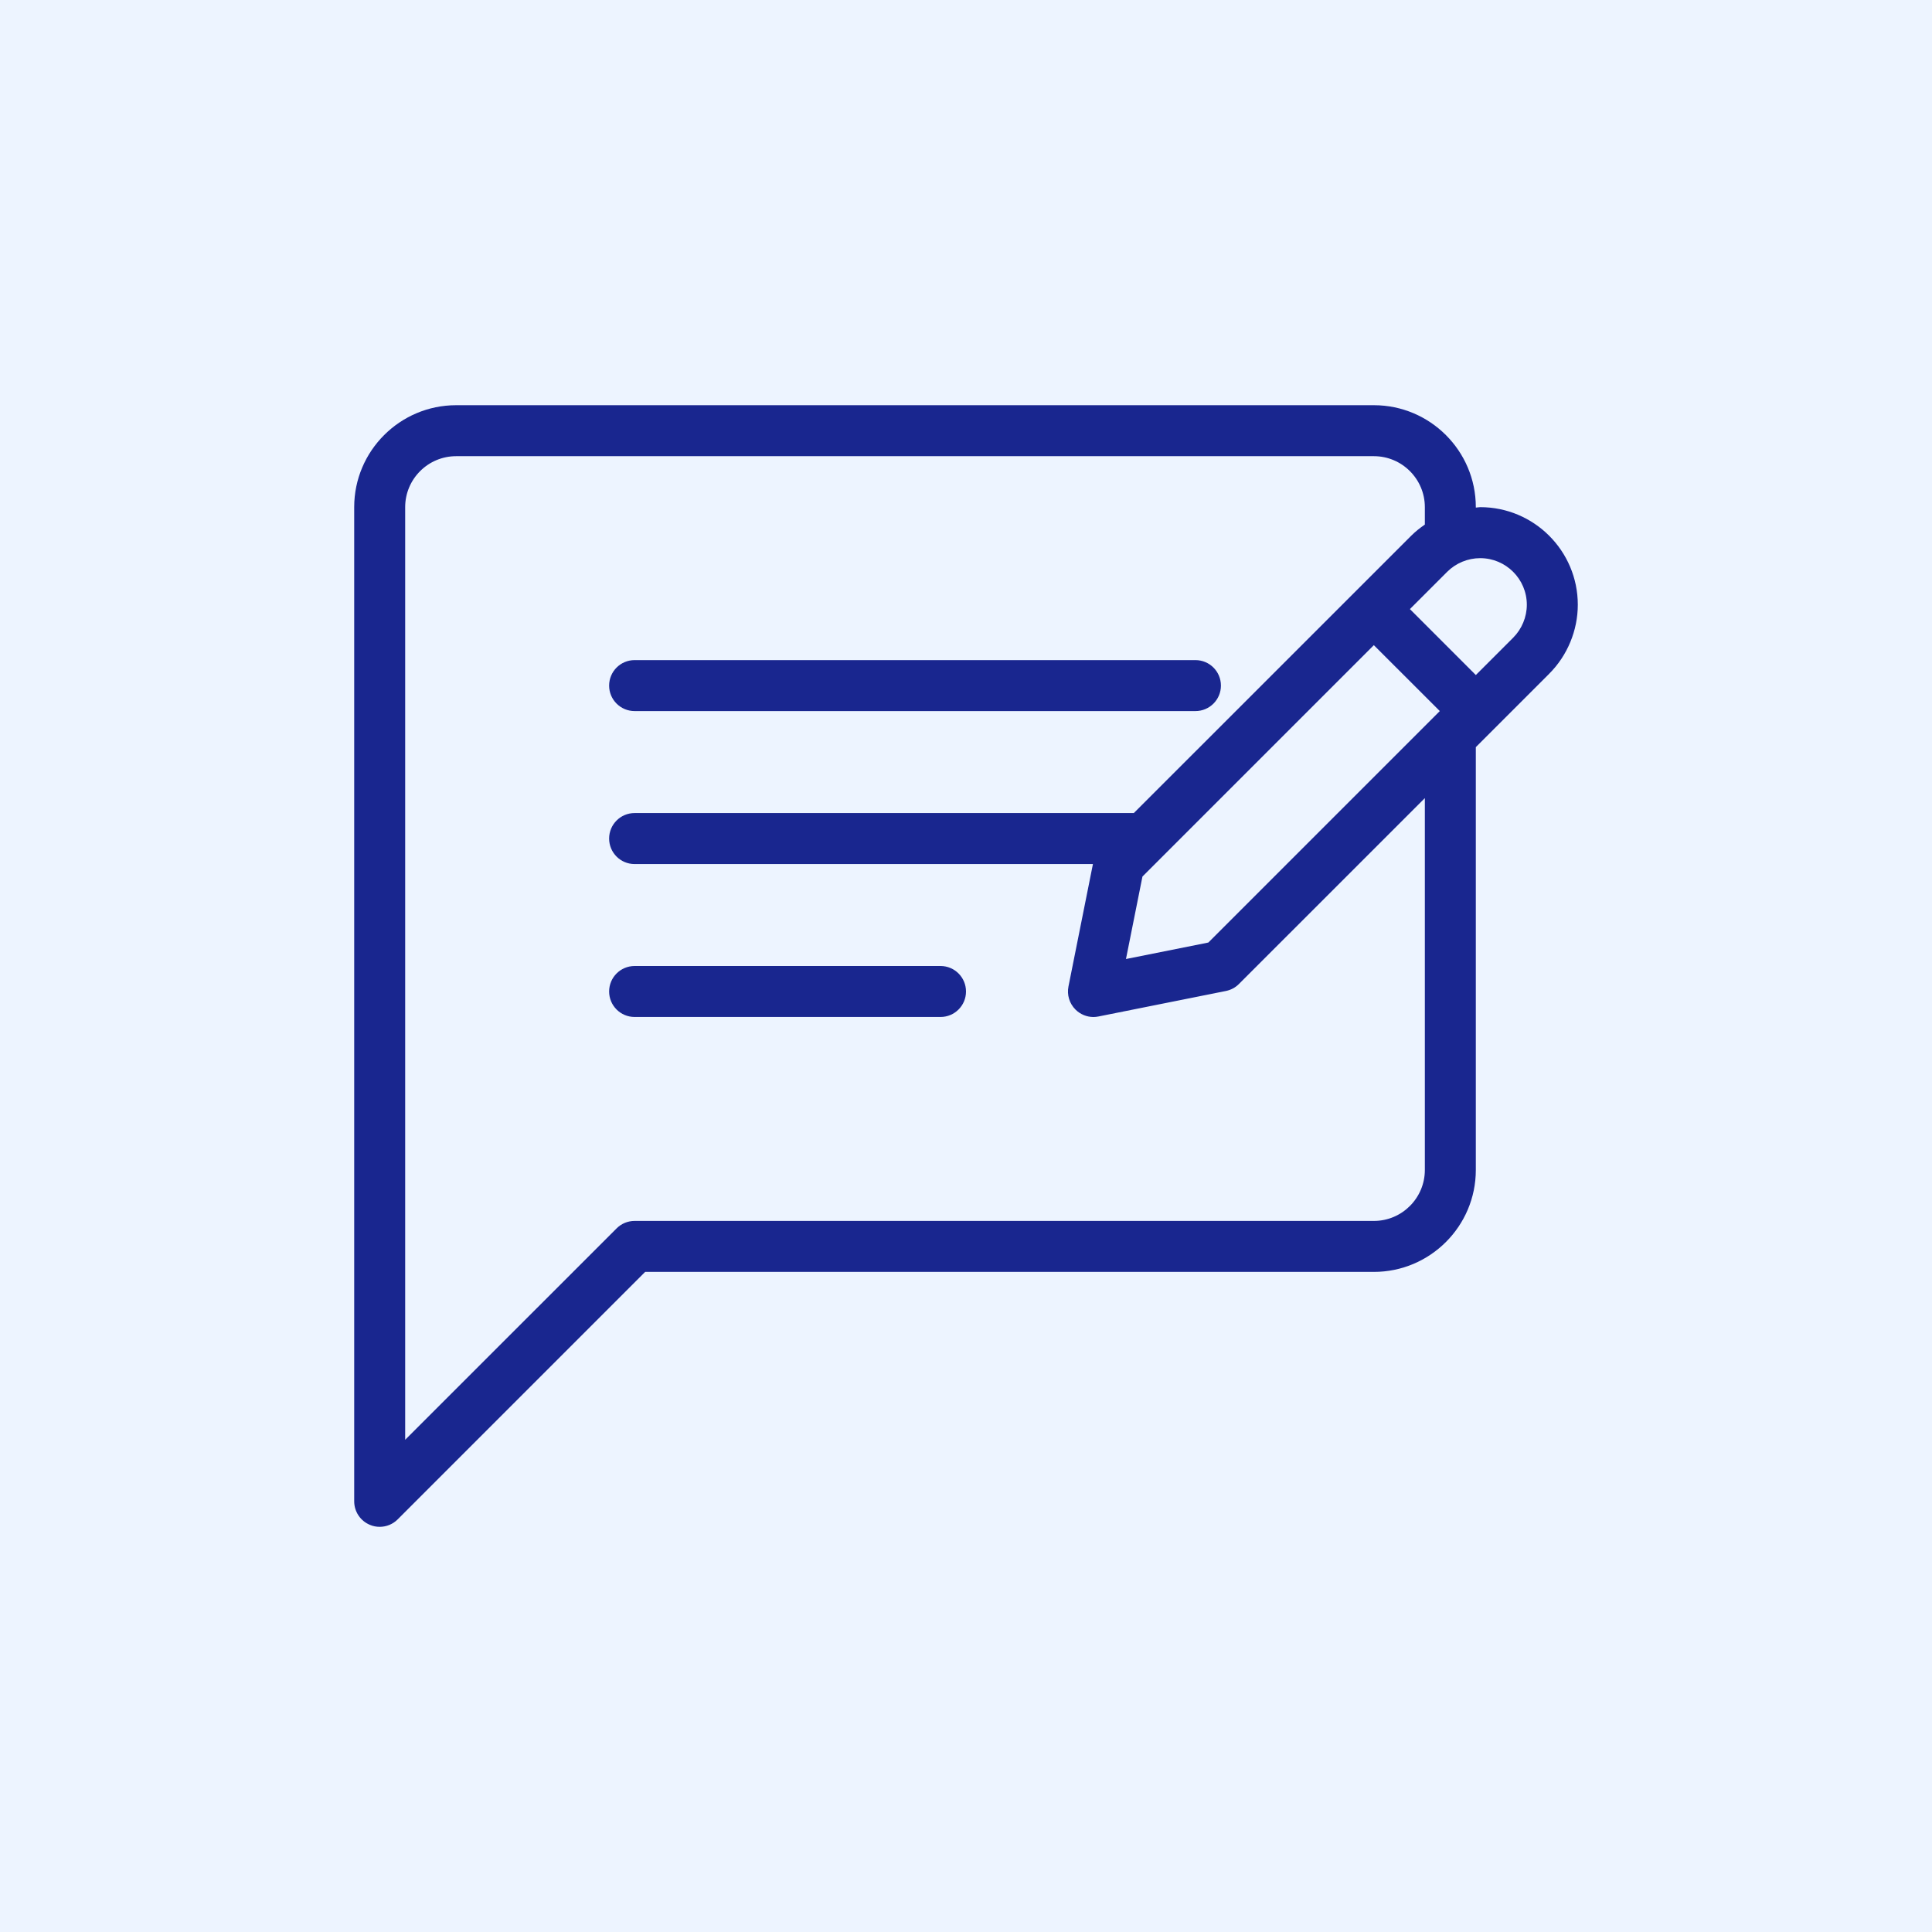 <svg width="60" height="60" viewBox="0 0 60 60" fill="none" xmlns="http://www.w3.org/2000/svg">
<rect width="60" height="60" fill="#EDF4FF"/>
<path d="M19.709 22.083H37.125C37.563 22.083 37.917 21.729 37.917 21.292C37.917 20.854 37.563 20.5 37.125 20.5H19.709C19.271 20.5 18.917 20.854 18.917 21.292C18.917 21.729 19.271 22.083 19.709 22.083Z" fill="#19268F"/>
<path d="M29.209 30H19.709C19.271 30 18.917 30.354 18.917 30.792C18.917 31.229 19.271 31.583 19.709 31.583H29.209C29.646 31.583 30 31.229 30 30.792C30 30.354 29.646 30 29.209 30Z" fill="#19268F"/>
<path d="M45.969 15.75C45.924 15.75 45.879 15.762 45.833 15.764V15.75C45.833 14.004 44.412 12.584 42.667 12.584H14.167C12.421 12.584 11 14.004 11 15.75V46.625C11 46.945 11.193 47.234 11.489 47.356C11.586 47.398 11.69 47.417 11.792 47.417C11.997 47.417 12.2 47.337 12.351 47.185L20.036 39.5H42.667C44.412 39.5 45.833 38.08 45.833 36.334V23.203L48.112 20.924C48.112 20.924 48.112 20.924 48.112 20.923C48.677 20.359 49 19.578 49 18.781C49 17.109 47.641 15.75 45.969 15.75ZM44.25 36.334C44.25 37.206 43.54 37.917 42.667 37.917H19.708C19.498 37.917 19.297 38 19.149 38.149L12.583 44.714V15.75C12.583 14.877 13.293 14.167 14.167 14.167H42.667C43.54 14.167 44.25 14.877 44.25 15.75V16.291C44.1 16.394 43.956 16.508 43.826 16.638L35.212 25.25H19.708C19.271 25.25 18.917 25.604 18.917 26.042C18.917 26.48 19.271 26.834 19.708 26.834H33.942L33.182 30.637C33.13 30.896 33.212 31.165 33.399 31.352C33.549 31.502 33.751 31.584 33.958 31.584C34.009 31.584 34.062 31.578 34.113 31.568L38.07 30.776C38.224 30.745 38.365 30.671 38.475 30.56L44.25 24.786V36.334ZM37.526 29.271L34.968 29.783L35.48 27.222L42.666 20.036L44.714 22.083L37.526 29.271ZM46.993 19.804L45.833 20.964L43.786 18.916L44.946 17.756C45.215 17.488 45.587 17.334 45.969 17.334C46.767 17.334 47.417 17.983 47.417 18.781C47.417 19.161 47.262 19.535 46.993 19.804Z" fill="#19268F"/>
</svg>
